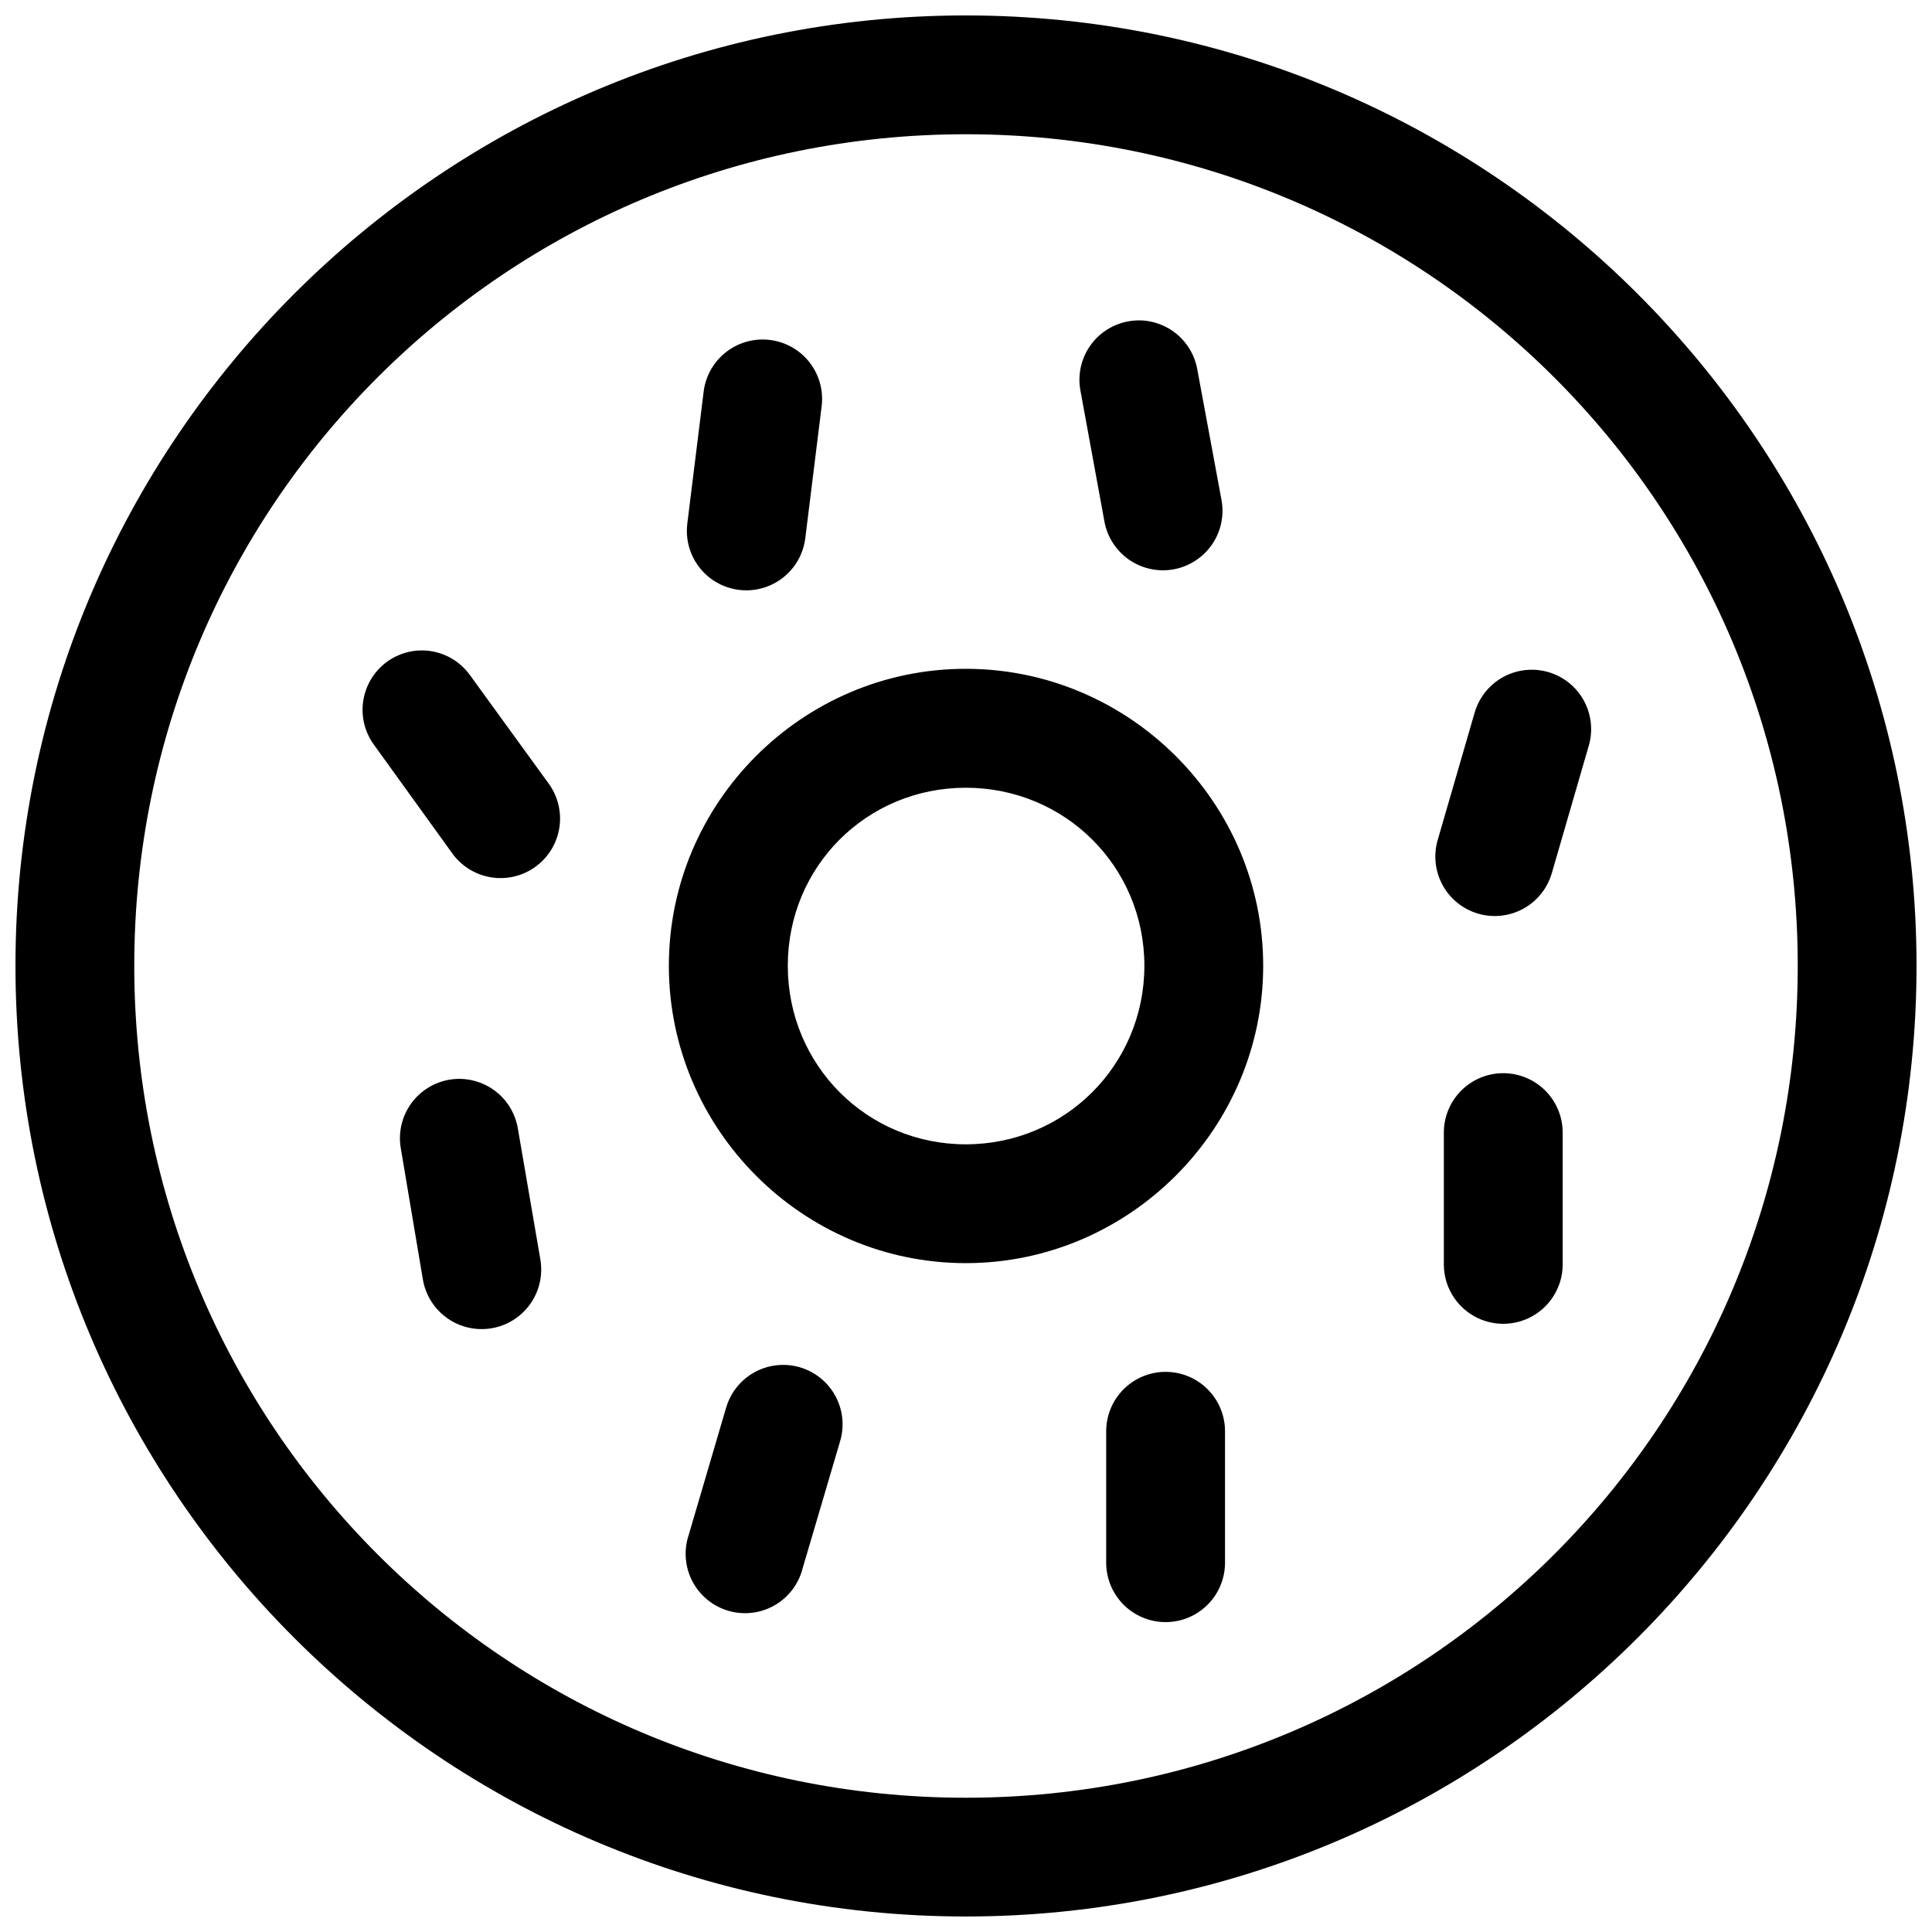 <?xml version="1.0" encoding="UTF-8"?>
<!-- The Best Svg Icon site in the world: iconSvg.co, Visit us! https://iconsvg.co -->
<svg width="800px" height="800px" version="1.1" viewBox="144 144 512 512" xmlns="http://www.w3.org/2000/svg">
 <defs>
  <clipPath id="a">
   <path d="m148.09 148.09h503.81v503.81h-503.81z"/>
  </clipPath>
 </defs>
 <g clip-path="url(#a)">
  <path d="m399.94 148.09c-138.94 0-251.84 112.91-251.84 251.84s112.91 251.96 251.84 251.96 251.96-113.03 251.96-251.96-113.03-251.84-251.96-251.84zm0 31.488c121.93 0 220.48 98.43 220.48 220.36s-98.551 220.48-220.48 220.48-220.36-98.551-220.36-220.48 98.43-220.36 220.36-220.36zm45.879 49.324c-0.535 0.004-1.066 0.031-1.598 0.09-4.43 0.449-8.465 2.75-11.102 6.336-2.637 3.586-3.629 8.125-2.738 12.484l6.305 34.41c0.758 4.113 3.121 7.758 6.566 10.133 3.445 2.371 7.691 3.277 11.805 2.519 4.117-0.758 7.762-3.121 10.133-6.566 2.375-3.445 3.281-7.691 2.523-11.805l-6.398-34.504c-0.621-3.66-2.519-6.984-5.356-9.379-2.836-2.398-6.426-3.715-10.141-3.719zm-99.57 5.074c-3.906-0.039-7.691 1.379-10.613 3.977-2.922 2.598-4.773 6.188-5.191 10.074l-4.305 34.746c-0.688 5.59 1.66 11.117 6.152 14.504 4.496 3.387 10.457 4.121 15.637 1.922 5.184-2.199 8.797-6.992 9.484-12.582l4.305-34.746c0.621-4.484-0.723-9.023-3.684-12.449s-7.254-5.41-11.785-5.445zm-91.234 82.41c-3.809 0.195-7.418 1.766-10.156 4.422-2.734 2.656-4.414 6.215-4.727 10.02-0.309 3.801 0.773 7.586 3.043 10.648l20.449 28.352c2.402 3.516 6.121 5.91 10.316 6.641 4.191 0.734 8.504-0.262 11.953-2.758 3.449-2.492 5.742-6.277 6.363-10.488 0.617-4.211-0.492-8.492-3.078-11.875l-20.574-28.352c-3.106-4.375-8.227-6.867-13.59-6.609zm144.93 4.856c-43.289 0-78.691 35.402-78.691 78.691 0 43.285 35.402 78.812 78.691 78.812 43.285 0 78.812-35.527 78.812-78.812 0-43.289-35.527-78.691-78.812-78.691zm149.57 0.246c-3.367 0.086-6.617 1.25-9.273 3.32s-4.578 4.938-5.484 8.18l-9.75 33.613c-1.168 4.008-0.699 8.316 1.309 11.977 2.008 3.664 5.387 6.379 9.395 7.547 4.008 1.172 8.316 0.703 11.98-1.305 3.66-2.008 6.375-5.387 7.547-9.395l9.746-33.609c1.477-4.84 0.535-10.098-2.531-14.125-3.062-4.027-7.879-6.332-12.938-6.203zm-149.57 31.273c26.273 0 47.324 20.898 47.324 47.172s-21.051 47.324-47.324 47.324-47.172-21.051-47.172-47.324 20.898-47.172 47.172-47.172zm142.25 75.645c-4.176 0.051-8.164 1.754-11.082 4.742-2.918 2.988-4.527 7.012-4.477 11.188v35.086c0.121 5.543 3.148 10.609 7.969 13.348 4.82 2.734 10.727 2.734 15.547 0 4.82-2.738 7.848-7.805 7.973-13.348v-35.086c0.051-4.238-1.613-8.32-4.609-11.32-3-2.996-7.082-4.66-11.32-4.609zm-276.14 1.508c-4.734-0.098-9.258 1.938-12.324 5.547-3.066 3.606-4.344 8.402-3.481 13.059l5.812 34.531c0.934 5.562 4.766 10.207 10.051 12.18 5.285 1.977 11.223 0.98 15.574-2.613 4.352-3.59 6.457-9.23 5.523-14.793l-5.934-34.535c-0.559-3.664-2.387-7.016-5.172-9.461-2.785-2.449-6.344-3.832-10.051-3.914zm85.086 75.801c-3.367 0.086-6.617 1.246-9.273 3.316-2.656 2.07-4.582 4.938-5.488 8.184l-9.871 33.578c-1.352 4.059-0.996 8.492 0.988 12.281 1.984 3.789 5.426 6.606 9.531 7.805 4.106 1.203 8.523 0.68 12.234-1.445 3.711-2.125 6.398-5.668 7.445-9.816l9.902-33.578c1.473-4.84 0.531-10.094-2.531-14.121-3.066-4.027-7.879-6.336-12.938-6.203zm101.57 1.844c-4.176 0.047-8.16 1.754-11.078 4.742-2.918 2.984-4.531 7.012-4.481 11.188v34.992c0.125 5.543 3.152 10.609 7.973 13.348 4.82 2.734 10.723 2.734 15.543 0 4.82-2.738 7.852-7.805 7.973-13.348v-34.992c0.051-4.242-1.609-8.324-4.609-11.32-3-3-7.078-4.66-11.32-4.609z" fill-rule="evenodd"/>
 </g>
</svg>